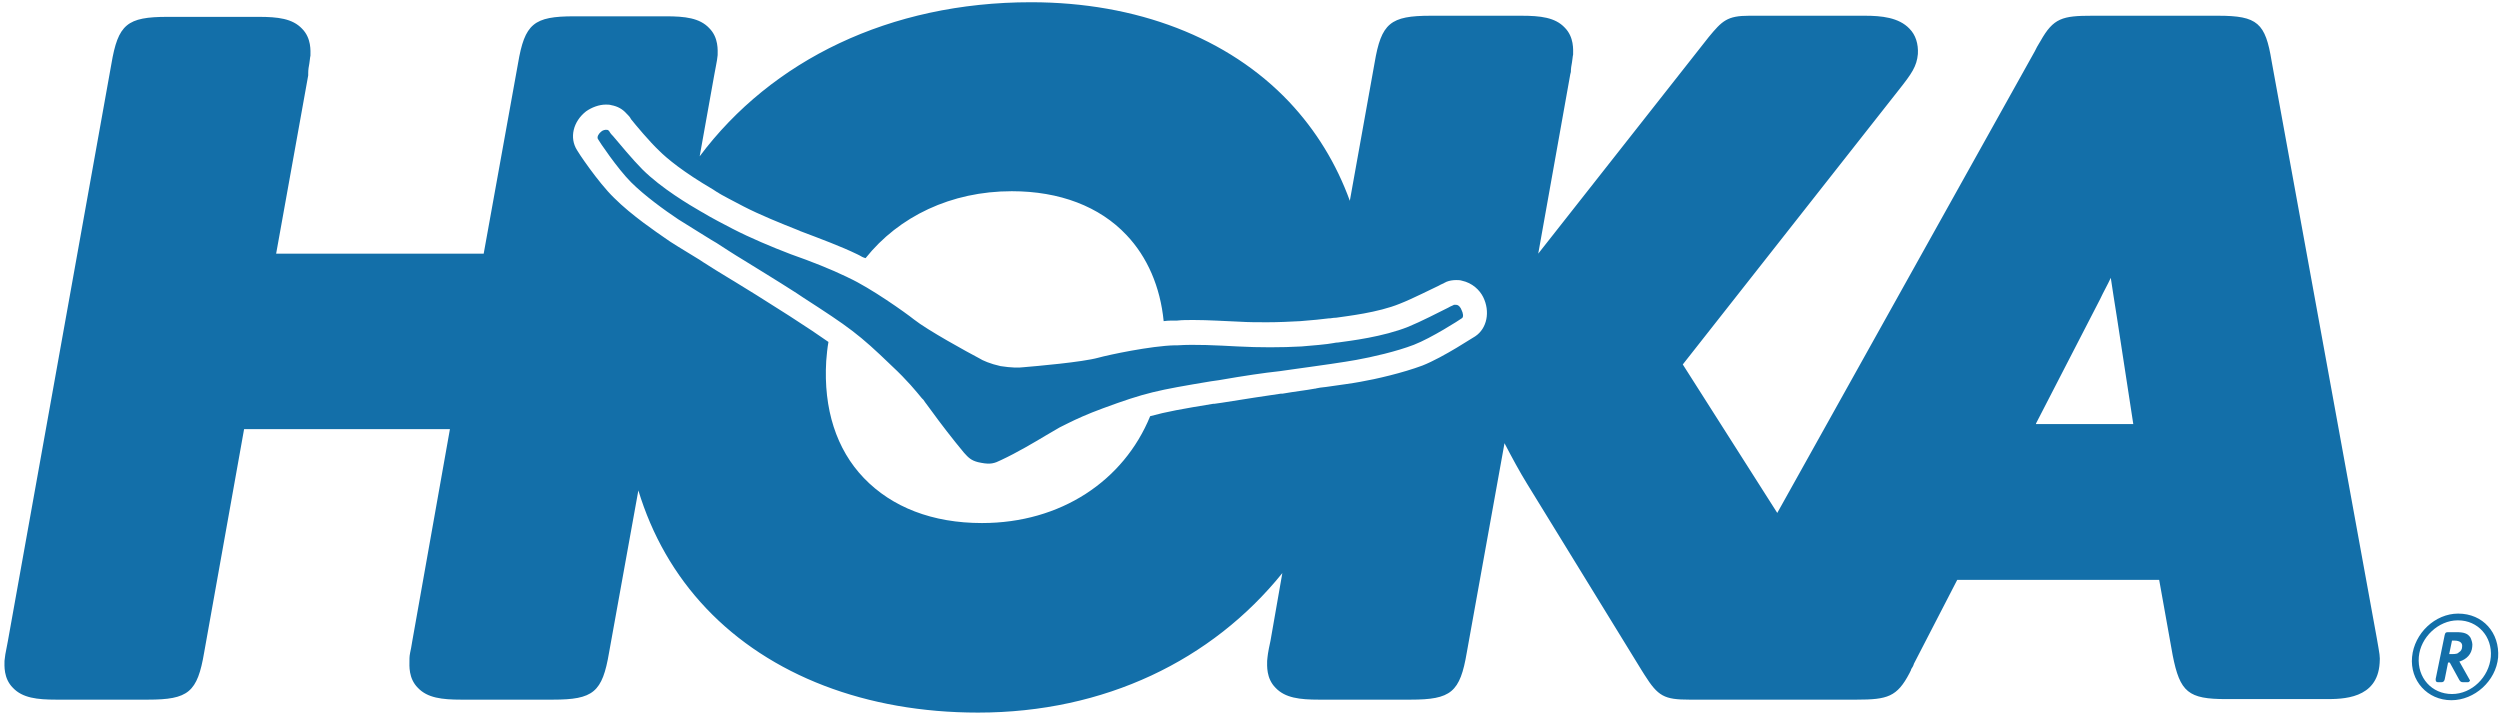 <?xml version="1.0" encoding="UTF-8"?>
<svg width="105px" height="30px" viewBox="0 0 105 30" version="1.1" xmlns="http://www.w3.org/2000/svg" xmlns:xlink="http://www.w3.org/1999/xlink">
    <title>Elementi / Brand / Hoka</title>
    <g id="Elementi-/-Brand-/-Hoka" stroke="none" stroke-width="1" fill="none" fill-rule="evenodd">
        <g id="Shape-2" transform="translate(0.187, 0.094)" fill="#136FA9" fill-rule="nonzero">
            <path d="M103.647,27.071 C103.671,26.929 103.624,26.811 103.577,26.693 C103.458,26.504 103.293,26.457 102.962,26.457 L102.632,26.457 C102.537,26.457 102.514,26.48 102.49,26.575 L102.112,28.417 C102.112,28.441 102.112,28.441 102.112,28.465 C102.112,28.512 102.136,28.559 102.206,28.559 L102.348,28.559 C102.419,28.559 102.466,28.535 102.49,28.441 L102.632,27.732 L102.703,27.732 L103.104,28.465 C103.151,28.535 103.175,28.559 103.269,28.559 L103.458,28.559 C103.506,28.559 103.529,28.535 103.553,28.488 C103.553,28.488 103.553,28.465 103.529,28.441 L103.104,27.685 L103.128,27.685 C103.411,27.591 103.624,27.378 103.647,27.071 M43.112,-9.59232693e-14 C47.553,-9.59232693e-14 51.403,1.488 53.954,4.181 C55.088,5.386 55.939,6.78 56.506,8.339 L56.506,8.339 L57.545,2.551 C57.828,0.874 58.206,0.567 59.907,0.567 L59.907,0.567 L63.71,0.567 C64.514,0.567 65.128,0.638 65.529,1.063 C65.931,1.465 65.884,2.008 65.884,2.197 C65.86,2.291 65.86,2.409 65.836,2.528 C65.813,2.646 65.789,2.787 65.789,2.929 L65.789,2.929 L65.765,3.024 L64.419,10.559 L71.577,1.465 C72.143,0.78 72.356,0.567 73.277,0.567 L73.277,0.567 L78.143,0.567 C78.828,0.567 79.561,0.638 80.01,1.11 C80.269,1.37 80.388,1.748 80.364,2.173 C80.317,2.693 80.104,3 79.561,3.685 L79.561,3.685 L70.49,15.213 L74.458,21.449 L85.277,2.055 C85.348,1.913 85.395,1.819 85.443,1.748 L85.443,1.748 L85.514,1.63 C86.057,0.661 86.435,0.567 87.687,0.567 L87.687,0.567 L92.978,0.567 C94.632,0.567 94.962,0.874 95.222,2.48 L95.222,2.48 L99.64,26.717 C99.758,27.402 99.781,27.472 99.758,27.756 C99.663,29.268 98.199,29.268 97.49,29.268 L93.309,29.268 C91.726,29.268 91.372,28.984 91.065,27.425 L91.065,27.425 L90.498,24.26 L82.017,24.26 L80.199,27.78 C80.175,27.874 80.128,27.945 80.08,28.016 L80.08,28.016 L80.08,28.039 L80.01,28.181 C79.49,29.173 79.088,29.291 77.789,29.291 L77.789,29.291 L70.773,29.291 C69.71,29.291 69.451,29.15 68.884,28.252 L68.884,28.252 L68.765,28.063 L63.947,20.22 C63.64,19.724 63.309,19.11 63.002,18.52 L63.002,18.52 L61.419,27.307 C61.136,28.984 60.758,29.291 59.057,29.291 L59.057,29.291 L55.206,29.291 C54.403,29.291 53.789,29.22 53.388,28.795 C52.986,28.394 53.033,27.85 53.033,27.661 C53.057,27.425 53.057,27.354 53.175,26.811 L53.175,26.811 L53.671,23.976 C50.718,27.638 46.206,29.835 40.891,29.835 C36.191,29.835 32.151,28.276 29.482,25.465 C28.136,24.047 27.191,22.37 26.624,20.504 L26.624,20.504 L25.395,27.307 C25.112,28.984 24.734,29.291 23.033,29.291 L23.033,29.291 L19.183,29.291 C18.38,29.291 17.765,29.22 17.364,28.795 C16.962,28.394 17.01,27.85 17.01,27.661 C17.01,27.472 17.01,27.449 17.08,27.118 L17.08,27.118 L17.128,26.835 L18.71,17.929 L10.065,17.929 L8.388,27.307 C8.104,28.984 7.726,29.291 6.025,29.291 L6.025,29.291 L2.175,29.291 C1.372,29.291 0.758,29.22 0.356,28.795 C-0.046,28.394 0.002,27.85 0.002,27.661 C0.025,27.449 0.025,27.425 0.143,26.835 L0.143,26.835 L4.49,2.598 C4.773,0.921 5.151,0.614 6.852,0.614 L6.852,0.614 L10.679,0.614 C11.482,0.614 12.096,0.685 12.498,1.11 C12.899,1.512 12.852,2.055 12.852,2.244 C12.828,2.339 12.828,2.457 12.805,2.575 C12.781,2.693 12.758,2.835 12.758,2.976 L12.758,2.976 L12.758,3.071 L11.411,10.559 L20.128,10.559 L21.569,2.575 C21.852,0.898 22.23,0.591 23.931,0.591 L23.931,0.591 L27.781,0.591 C28.584,0.591 29.199,0.661 29.6,1.087 C30.002,1.488 29.954,2.031 29.954,2.22 C29.931,2.409 29.931,2.433 29.884,2.669 L29.884,2.669 L29.813,3.047 L29.199,6.472 C32.222,2.433 37.183,-9.59232693e-14 43.112,-9.59232693e-14 Z M103.057,25.677 C104.096,25.677 104.805,26.48 104.734,27.52 C104.64,28.512 103.742,29.315 102.773,29.315 C101.758,29.315 101.025,28.488 101.12,27.496 C101.214,26.504 102.088,25.677 103.057,25.677 Z M103.057,25.961 L103.033,25.961 C102.23,25.961 101.474,26.669 101.403,27.496 C101.332,28.37 101.947,29.055 102.797,29.055 C103.624,29.055 104.356,28.346 104.427,27.496 C104.498,26.646 103.884,25.961 103.057,25.961 L103.057,25.961 Z M102.891,26.811 C103.128,26.811 103.246,26.906 103.222,27.071 C103.222,27.165 103.175,27.26 103.08,27.307 C103.057,27.354 102.962,27.378 102.797,27.378 L102.679,27.378 L102.797,26.811 L102.891,26.811 Z M25.254,4.299 C24.97,4.299 24.663,4.417 24.427,4.583 C23.884,5.008 23.718,5.693 24.049,6.213 C24.049,6.236 24.923,7.559 25.608,8.22 C26.34,8.953 27.427,9.685 27.734,9.898 C27.947,10.063 28.584,10.441 29.199,10.819 L29.199,10.819 L29.34,10.913 C29.671,11.126 30.049,11.362 30.521,11.646 L30.521,11.646 L30.64,11.717 C31.183,12.047 31.868,12.472 32.718,13.016 L32.718,13.016 L32.978,13.181 C33.71,13.654 34.206,13.984 34.608,14.268 C34.561,14.528 34.537,14.787 34.514,15.071 C34.395,17.079 34.939,18.78 36.096,19.984 C37.277,21.213 38.978,21.874 41.057,21.874 C44.364,21.874 47.01,20.102 48.12,17.386 C48.805,17.197 49.466,17.079 50.765,16.866 L50.765,16.866 L50.813,16.866 L51.143,16.819 C52.159,16.654 52.962,16.535 53.6,16.441 L53.6,16.441 L53.671,16.441 C54.214,16.346 54.663,16.299 55.041,16.228 L55.041,16.228 L55.065,16.228 L55.098,16.217 C55.169,16.197 55.317,16.177 55.514,16.157 C56.01,16.087 56.695,15.992 56.931,15.945 C57.616,15.827 58.726,15.567 59.553,15.26 C60.451,14.906 61.75,14.031 61.773,14.031 C62.269,13.701 62.411,12.992 62.104,12.378 C61.962,12.094 61.655,11.787 61.206,11.693 C61.136,11.669 61.041,11.669 60.97,11.669 C60.828,11.669 60.687,11.693 60.569,11.74 L60.569,11.74 L60.474,11.787 C60.451,11.811 60.356,11.835 60.238,11.906 C59.978,12.024 59.151,12.449 58.608,12.661 C57.687,13.039 56.388,13.181 55.915,13.252 L55.915,13.252 L55.891,13.252 C55.797,13.252 55.726,13.276 55.679,13.276 L55.679,13.276 L55.632,13.276 C55.49,13.299 54.781,13.37 54.427,13.394 C54.002,13.417 53.506,13.441 53.033,13.441 C52.632,13.441 52.254,13.441 51.876,13.417 C51.262,13.394 50.577,13.346 49.939,13.346 C49.679,13.346 49.466,13.346 49.254,13.37 L49.254,13.37 L48.993,13.371 C48.897,13.373 48.797,13.378 48.687,13.394 C48.545,11.953 48.002,10.701 47.128,9.78 C45.994,8.575 44.317,7.937 42.309,7.937 C39.758,7.937 37.561,9 36.167,10.748 C36.073,10.724 35.978,10.677 35.907,10.63 L35.907,10.63 L35.813,10.583 C35.128,10.252 34.301,9.945 33.427,9.614 L33.427,9.614 L33.38,9.591 C32.6,9.283 31.726,8.929 31.041,8.575 C30.734,8.409 30.073,8.079 29.954,7.984 C29.931,7.984 29.884,7.937 29.836,7.913 L29.836,7.913 L29.765,7.866 C28.514,7.134 27.828,6.567 27.498,6.236 C27.096,5.858 26.506,5.15 26.317,4.913 C26.269,4.819 26.222,4.772 26.175,4.724 L26.175,4.724 L26.151,4.701 L26.128,4.677 C25.962,4.488 25.75,4.37 25.49,4.323 C25.419,4.299 25.325,4.299 25.254,4.299 Z M25.266,5.356 L25.325,5.362 C25.348,5.362 25.372,5.386 25.395,5.409 C25.419,5.457 25.466,5.528 25.561,5.622 C25.821,5.929 26.388,6.614 26.789,7.016 C27.592,7.819 28.797,8.528 29.246,8.787 C29.317,8.835 29.388,8.858 29.411,8.882 C29.6,9 30.309,9.378 30.592,9.52 C31.325,9.898 32.222,10.276 33.025,10.583 C33.899,10.89 34.726,11.22 35.364,11.528 L35.364,11.528 L35.458,11.575 C36.38,12 37.844,13.039 38.199,13.323 C38.765,13.772 40.443,14.693 40.939,14.953 C41.08,15.047 41.411,15.189 41.836,15.283 C42.285,15.354 42.616,15.354 42.781,15.331 C43.348,15.283 45.262,15.118 45.947,14.929 C46.372,14.811 48.143,14.433 49.159,14.409 L49.159,14.409 L49.277,14.409 C50.01,14.362 50.884,14.409 51.805,14.457 C52.679,14.504 53.647,14.504 54.474,14.457 C54.805,14.433 55.608,14.362 55.821,14.315 C55.844,14.315 55.915,14.291 56.01,14.291 C56.529,14.22 57.899,14.055 58.962,13.63 C59.482,13.417 60.262,13.016 60.64,12.827 C60.758,12.756 60.852,12.732 60.876,12.709 L60.876,12.709 L60.97,12.709 C61.065,12.709 61.159,12.803 61.206,12.945 C61.254,13.039 61.301,13.228 61.206,13.276 C61.112,13.346 59.931,14.102 59.199,14.386 C58.466,14.669 57.427,14.906 56.765,15.024 C56.411,15.094 54.923,15.307 54.899,15.307 C54.521,15.354 54.096,15.425 53.553,15.496 C52.891,15.567 52.088,15.685 51.002,15.874 L51.002,15.874 L50.671,15.921 C48.403,16.299 47.931,16.394 46.136,17.055 C45.462,17.303 45.015,17.511 44.694,17.67 L44.497,17.768 L44.497,17.768 L44.411,17.811 L44.317,17.858 C44.199,17.929 43.986,18.047 43.75,18.189 C43.277,18.472 42.521,18.921 41.86,19.228 C41.577,19.37 41.411,19.417 41.033,19.346 L41.033,19.346 L40.895,19.318 C40.601,19.244 40.487,19.128 40.301,18.921 C39.828,18.354 39.285,17.646 38.978,17.22 C38.813,16.984 38.671,16.819 38.6,16.701 L38.6,16.701 L38.529,16.63 C38.293,16.346 37.939,15.898 37.254,15.26 C35.884,13.937 35.482,13.654 33.545,12.402 L33.545,12.402 L33.262,12.213 C32.34,11.622 31.632,11.197 31.065,10.843 C30.592,10.559 30.238,10.323 29.907,10.11 C29.884,10.11 28.608,9.307 28.301,9.118 C27.734,8.74 26.884,8.126 26.317,7.559 C25.75,6.992 24.97,5.835 24.923,5.74 C24.876,5.646 24.97,5.504 25.065,5.433 C25.112,5.386 25.23,5.339 25.325,5.362 Z M88.466,11.575 C88.325,11.882 88.159,12.165 88.017,12.472 L88.017,12.472 L85.325,17.693 L85.325,17.717 L89.411,17.717 L88.726,13.252 C88.608,12.543 88.537,12.024 88.466,11.575 Z" id="Shape"></path>
        </g>
    </g>
</svg>